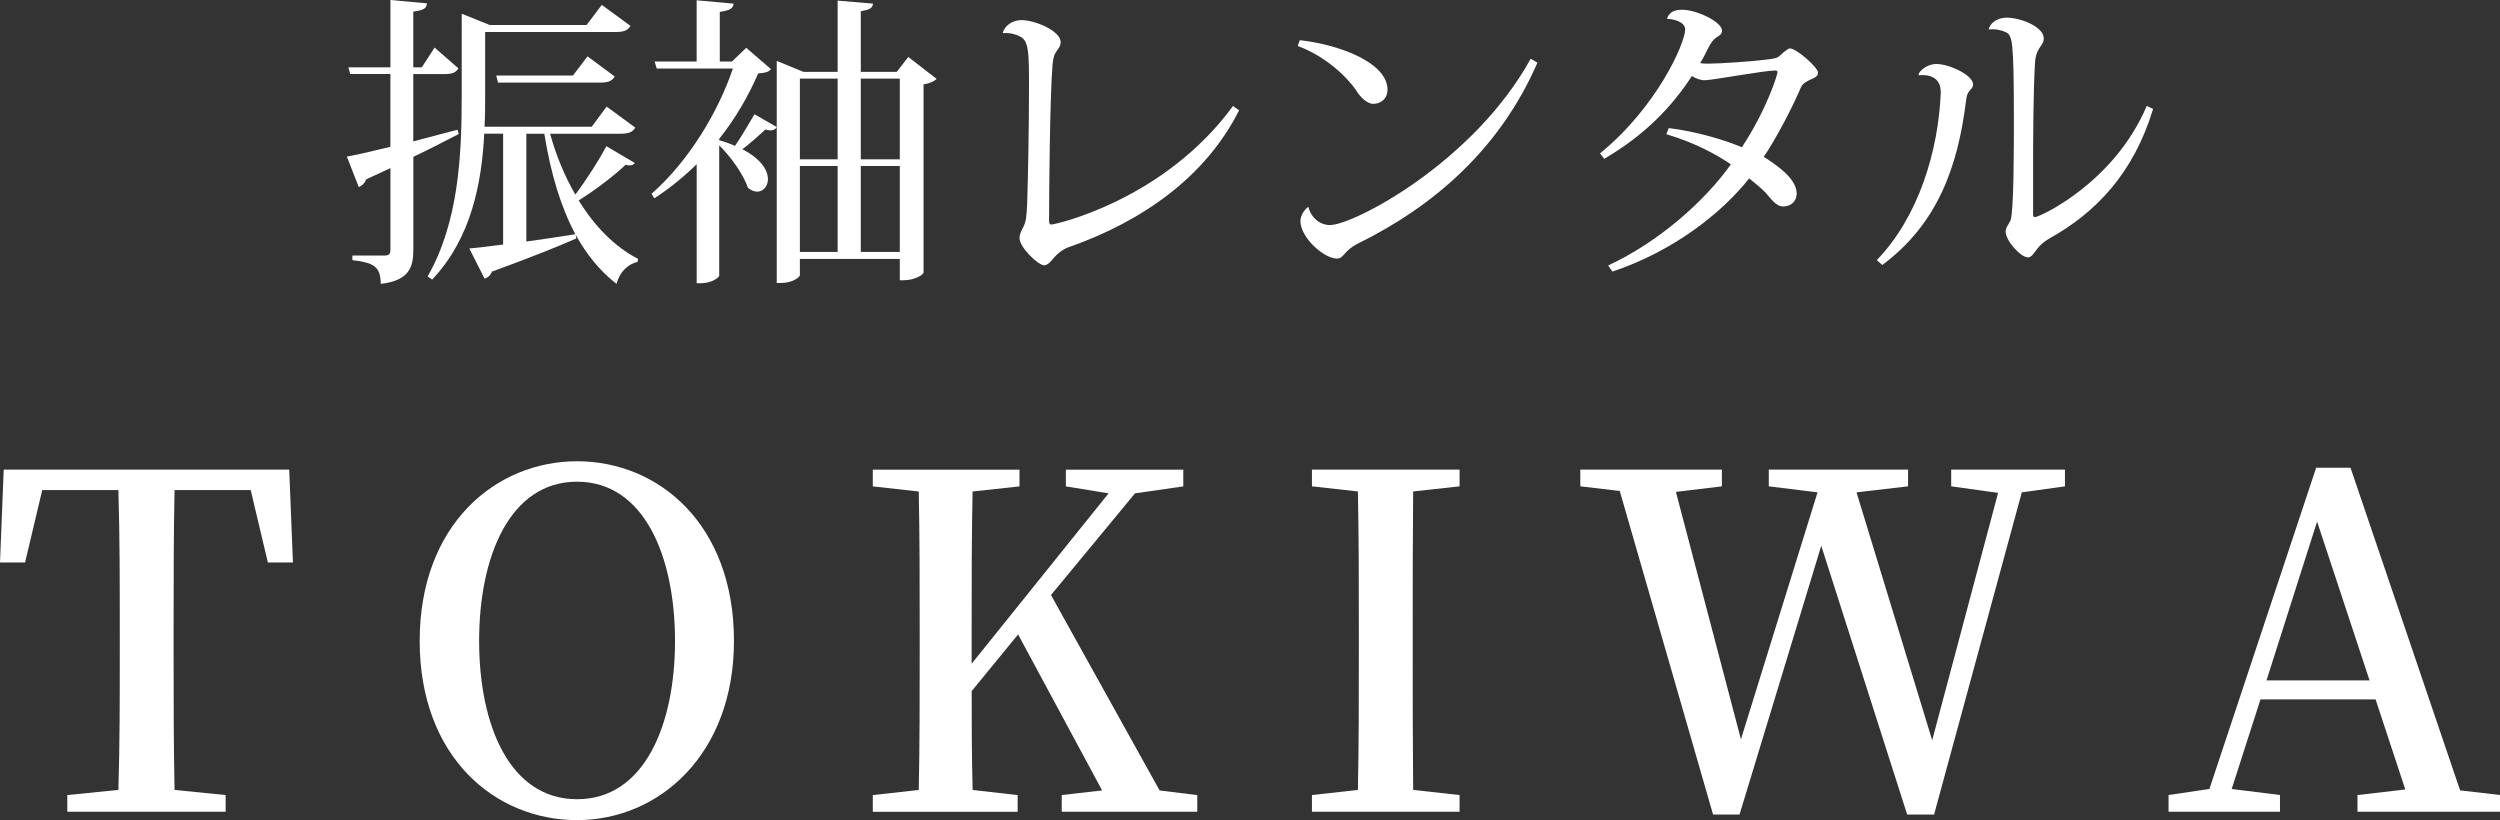 <?xml version="1.0" encoding="UTF-8"?><svg id="_イヤー_2" xmlns="http://www.w3.org/2000/svg" viewBox="0 0 610.28 200.2"><rect x="0" y="0" width="610.28" height="200.2" fill="#333333" stroke="none"/><defs><style>.cls-1{fill:#fff;}</style></defs><g id="_イヤー_1-2"><g><g><path class="cls-1" d="M100.9,34.5l10.78-2.83,.3,1.04c-2.9,1.49-6.54,3.42-11.08,5.58v22.68c0,4.31-1.04,7.51-7.96,8.33,0-4.31-1.86-5.2-6.92-5.8v-1.12h7.88c1.04,0,1.41-.37,1.41-1.41v-19.93c-1.86,.89-3.87,1.78-5.95,2.75-.3,.89-.97,1.56-1.79,1.86l-2.9-7.43c2.23-.37,6.02-1.26,10.63-2.38V18.07h-9.81l-.44-1.64h10.26V0l8.92,.82c-.15,1.12-.52,1.64-3.34,2.01v13.61h2.08l3.12-4.83,5.8,5.06c-.6,1.04-1.41,1.41-3.42,1.41h-7.58v16.43Zm33.38-1.86c1.49,5.35,3.57,10.41,6.17,14.87,2.9-3.87,6.1-9,7.58-11.82l6.92,4.09c-.22,.37-.6,.59-1.19,.59-.3,0-.6,0-1.04-.15-2.38,2.3-7.14,6.02-11.45,8.7,3.87,6.32,8.85,11.38,14.5,14.28l-.15,.74c-2.31,.52-4.31,2.38-5.13,5.35-4.02-3.12-7.29-7.14-9.96-11.97l.15,.89c-4.54,2.01-11.23,4.68-20.6,8.1-.37,.97-1.04,1.49-1.79,1.71l-3.72-7.36c1.86-.15,4.76-.52,8.25-.97v-27.06h-4.61c-.6,11.9-3.12,25.5-12.71,35.61l-1.12-.74c7.58-13.23,8.33-29.52,8.33-44.09V3.35l6.84,2.75h23.64l3.72-4.91,6.99,5.13c-.6,1.04-1.49,1.49-3.57,1.49h-31.9v15.54c0,2.38,0,4.91-.15,7.58h26.17l3.64-4.91,6.99,5.13c-.6,1.04-1.49,1.49-3.57,1.49h-17.25Zm-13.16-14.2h18.74l3.57-4.68,6.62,4.91c-.6,1.04-1.41,1.49-3.5,1.49h-24.98l-.44-1.71Zm7.36,14.2v26.32c3.72-.52,7.88-1.12,11.97-1.78-3.57-6.69-6.02-14.87-7.58-24.54h-4.39Z"/><path class="cls-1" d="M188.2,16.88c-.6,.74-1.34,.89-3.12,1.04-2.31,5.35-5.43,10.85-9.52,15.99v.3c1.49,.45,2.75,.89,3.86,1.41,1.41-2.08,3.12-4.91,4.76-7.73l5.43,3.12c-.3,.52-.74,.82-1.49,.82-.3,0-.74-.07-1.26-.22-1.78,1.64-3.87,3.49-5.65,4.83,4.68,2.38,6.25,5.21,6.25,7.29,0,1.78-1.19,3.05-2.6,3.05-.74,0-1.56-.3-2.3-.97-1.04-3.2-4.09-7.44-6.99-10.34v31.82c0,.45-1.86,1.86-4.61,1.86h-.89v-29.07c-3.12,3.05-6.54,5.87-10.34,8.33l-.67-1.12c8.92-7.81,16.21-19.78,19.85-30.56h-18.59l-.52-1.71h10.26V.07l9,.82c-.07,1.19-.89,1.64-3.35,2.01V15.02h2.97l3.49-3.35,6.02,5.2Zm33.53-2.97l6.92,5.35c-.6,.59-1.49,1.04-3.2,1.34v45.95c0,.45-2.08,1.86-4.83,1.86h-.97v-5.2h-24.39v3.94c0,.52-1.78,1.93-4.68,1.93h-.97V14.87l6.54,2.68h8.33V.15l8.62,.74c-.07,1.12-.89,1.49-2.97,1.86v14.8h8.77l2.82-3.64Zm-17.25,5.28h-9.22v19.7h9.22V19.18Zm-9.22,21.34v20.97h9.22v-20.97h-9.22Zm24.39-21.34h-9.52v19.7h9.52V19.18Zm-9.52,42.31h9.52v-20.97h-9.52v20.97Z"/><path class="cls-1" d="M244.79,7.96c.45-1.56,2.23-3.05,4.54-3.05,3.42,0,9.59,2.68,9.59,5.35,0,1.19-.82,1.86-1.19,2.53-.59,.89-.74,2.23-.82,3.42-.6,7.29-.82,30.34-.82,37.47,0,.82,.07,1.12,.59,1.12,.97,0,27.51-5.95,44.31-28.92l1.49,1.04c-8.1,16.13-23.42,27.06-41.71,33.46-1.56,.59-2.68,1.64-3.42,2.45-.74,.89-1.56,1.93-2.45,1.93-1.49,0-6.02-4.39-6.02-6.62,0-1.19,.6-2.01,.97-2.83,.6-1.19,.74-2.38,.89-5.43,.22-6.77,.45-19.18,.45-28.18s0-11.82-2.31-12.86c-1.04-.52-2.45-.89-4.01-.74l-.08-.15Z"/><path class="cls-1" d="M317.3,9.81c9.07,.97,21.41,5.28,21.41,12.12,0,2.01-1.49,3.42-3.49,3.42-1.56,0-3.27-1.78-4.16-3.27-2.23-3.35-7.58-8.4-14.28-10.86l.52-1.41Zm58,5.5c-9.29,21.34-25.58,35.17-43.87,44.17-3.5,1.78-3.35,3.64-5.06,3.64-3.2,0-8.92-5.13-8.92-9.15,0-1.26,.82-2.68,1.93-3.49,.67,2.68,2.82,4.46,5.28,4.46,5.72,0,35.02-15.24,49-40.6l1.64,.97Z"/><path class="cls-1" d="M390.55,37.47c14.05-11.45,20.82-27.06,20.82-30.26,0-1.93-2.9-2.6-4.46-2.6,.52-1.56,1.64-2.23,3.79-2.23,3.35,0,9.67,2.9,9.67,5.13,0,.89-.82,1.26-1.49,1.71-.67,.52-1.19,1.12-1.93,2.6-.59,1.19-1.11,2.3-1.93,3.57,.67,.15,1.41,.15,2.08,.15,2.45,0,10.78-.52,15.09-1.12,1.63-.22,1.93-.45,2.68-1.19,.59-.52,1.63-1.41,2.08-1.41,1.63,0,6.84,4.68,6.84,5.87,0,.97-.74,1.26-1.78,1.71-.89,.45-1.93,.89-2.38,1.93-2.08,4.91-6.17,12.71-9.07,16.95,2.97,1.93,8.03,5.21,8.03,9,0,1.86-1.41,3.12-3.27,3.12s-3.05-2.01-4.31-3.35c-1.12-1.19-2.75-2.45-4.02-3.5-6.77,8.55-18.51,17.77-33.38,22.75l-1.04-1.49c12.34-5.73,23.57-15.69,29.96-24.69-3.5-2.38-8.77-5.28-15.76-7.36l.6-1.49c6.84,.82,13.83,2.97,17.84,4.68,6.1-9.22,8.7-17.77,8.7-18.29,0-.3-.15-.45-.52-.45-2.75,0-15.39,2.38-17.25,2.38-1.04,0-2.3-.45-3.12-1.04-4.91,7.51-11.38,14.35-21.41,20.22l-1.04-1.34Z"/><path class="cls-1" d="M468.34,18.07c.67-1.34,2.6-2.45,4.31-2.45,3.27,0,9,2.75,9,4.98,0,.82-.59,1.19-1.04,1.78-.44,.67-.52,1.12-.67,2.16-2.01,16.28-6.99,30.11-20.45,40.15l-1.34-1.19c10.26-10.63,15.02-26.77,15.61-40.74v-.3c0-3.79-3.12-4.31-5.35-4.09l-.07-.3Zm57.25,8.55c-4.76,15.69-13.98,25.28-25.21,31.53-1.41,.82-2.3,1.64-2.97,2.45-.89,1.12-1.41,2.23-2.38,2.23-1.71,0-5.43-4.01-5.43-6.32,0-.97,.82-1.86,1.19-2.68,.82-2.16,.82-17.62,.82-24.39,0-19.78-.37-20.74-1.93-21.56-1.04-.52-2.68-.89-4.16-.67l-.07-.07c.37-1.49,2.08-2.83,4.39-2.83,3.42,0,9.07,2.23,9.07,5.06,0,.97-.52,1.56-1.12,2.45-.52,.82-.97,1.93-1.04,3.87-.37,6.25-.45,16.58-.45,26.25v10.48c0,.37,.15,.59,.45,.59,1.12,0,19.33-8.33,27.29-27.14l1.56,.74Z"/></g><g><path class="cls-1" d="M42.61,119.63c-.23,11.11-.23,22.33-.23,33.88v5.78c0,11.11,0,22.33,.23,33.54l12.47,1.25v4.08H16.43v-4.08l12.47-1.25c.34-10.99,.34-22.21,.34-33.54v-5.78c0-11.22,0-22.55-.34-33.88H10.31l-4.19,17.68H0l.91-22.67H70.6l.91,22.67h-6.12l-4.19-17.68h-18.58Z"/><path class="cls-1" d="M179.17,156.46c0,27.65-18.25,43.74-38.3,43.74s-38.42-15.41-38.42-43.74,18.47-43.86,38.42-43.86,38.3,15.41,38.3,43.86Zm-38.3,38.64c16.43,0,23.91-18.13,23.91-38.64s-7.48-38.87-23.91-38.87-23.91,18.25-23.91,38.87,7.48,38.64,23.91,38.64Z"/><path class="cls-1" d="M292.27,194.08v4.08h-33.09v-4.08l9.86-1.13-20.51-38.08-11.33,13.83c0,7.25,0,15.53,.23,24.14l10.99,1.25v4.08h-35.36v-4.08l11.22-1.25c.23-10.99,.23-22.21,.23-33.54v-5.78c0-11.11,0-22.44-.23-33.54l-11.22-1.25v-4.08h35.81v4.08l-11.45,1.25c-.23,10.99-.23,22.1-.23,33.54v8.5l33.43-41.59-10.43-1.7v-4.08h28.67v4.08l-11.79,1.7-20.51,24.82,26.52,47.71,9.18,1.13Z"/><path class="cls-1" d="M344.97,119.97c-.11,10.99-.11,22.1-.11,33.54v5.78c0,11.11,0,22.44,.11,33.54l11.33,1.25v4.08h-36.04v-4.08l11.22-1.25c.23-10.99,.23-22.21,.23-33.54v-5.78c0-11.11,0-22.44-.23-33.54l-11.22-1.25v-4.08h36.04v4.08l-11.33,1.25Z"/><path class="cls-1" d="M504.09,118.72l-10.54,1.47-21.42,78.65h-6.57l-20.97-65.62-19.95,65.62h-6.46l-22.78-78.99-9.63-1.13v-4.08h34.56v4.08l-11.22,1.36,15.87,60.4,18.7-60.29-11.9-1.47v-4.08h34v4.08l-12.58,1.47,18.47,60.52,16.09-60.4-11.45-1.59v-4.08h27.77v4.08Z"/><path class="cls-1" d="M610.28,194.08v4.08h-34.79v-4.08l11.67-1.36-7.25-21.99h-28.1l-7.03,21.87,11.79,1.47v4.08h-27.2v-4.08l9.97-1.47,26.06-78.42h8.39l26.75,78.76,9.75,1.13Zm-31.84-27.99l-12.81-38.76-12.35,38.76h25.16Z"/></g></g></g></svg>